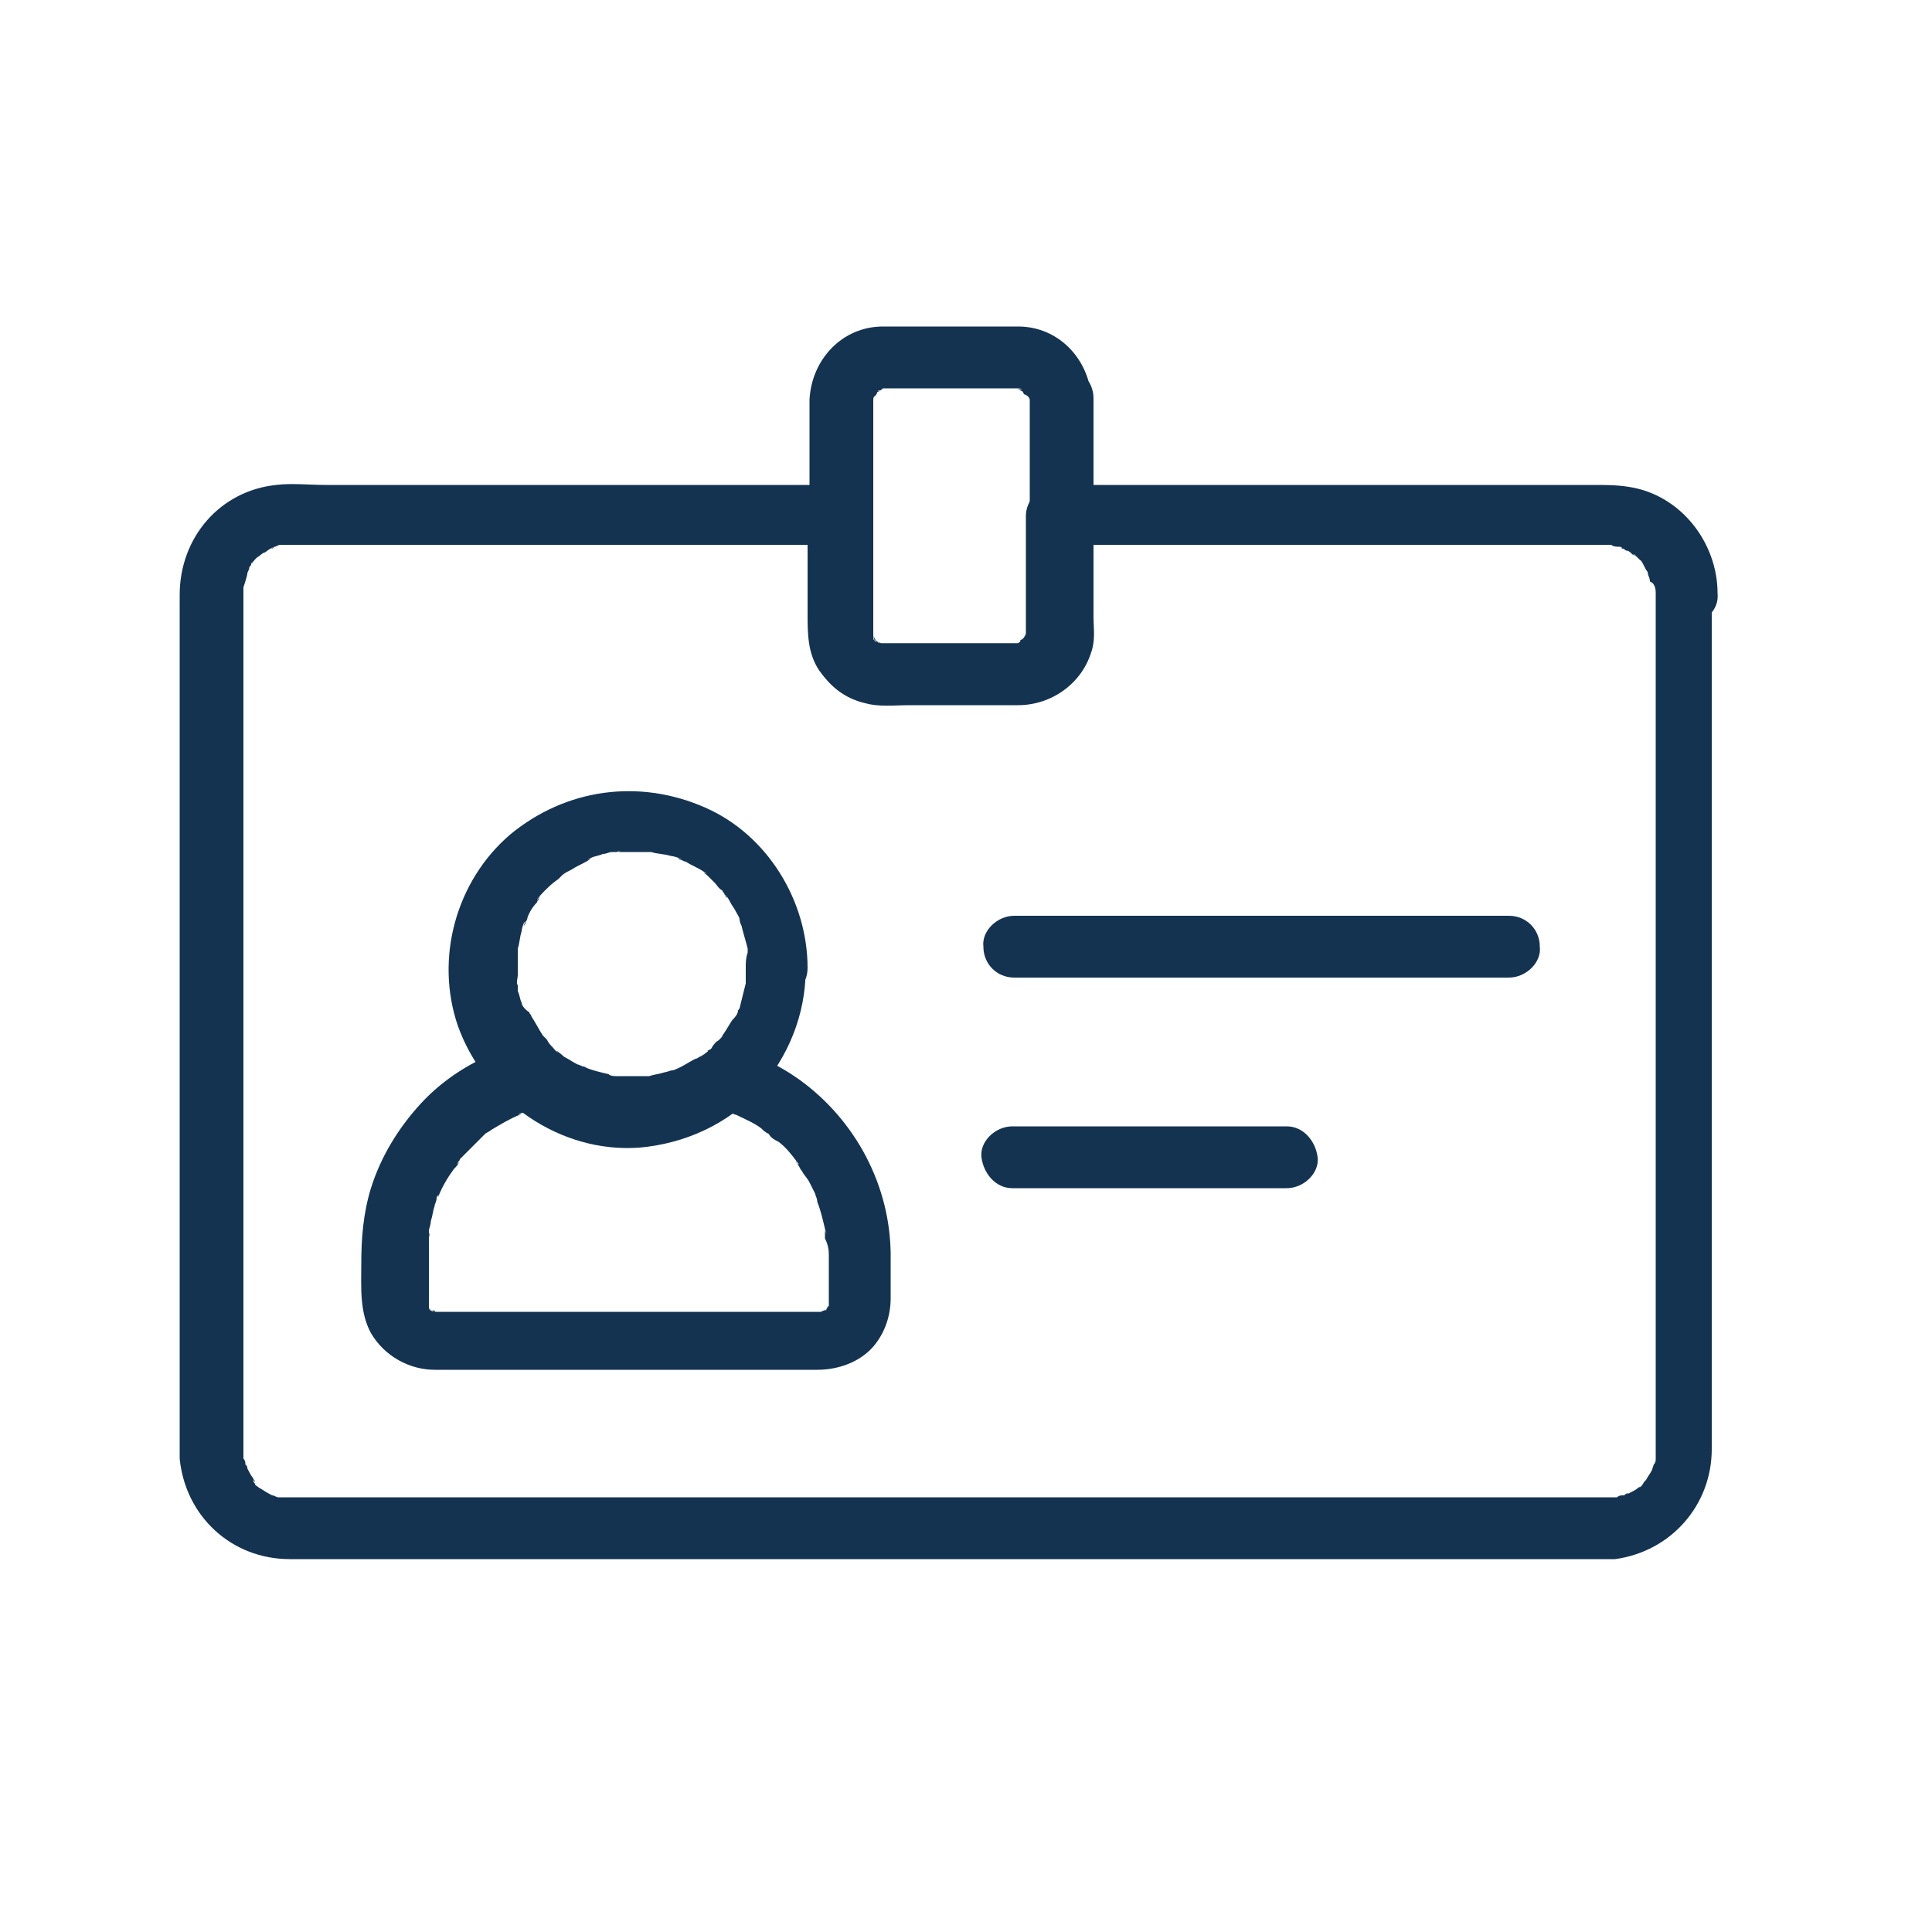 <?xml version="1.0" encoding="utf-8"?>
<!-- Generator: Adobe Illustrator 22.1.0, SVG Export Plug-In . SVG Version: 6.00 Build 0)  -->
<svg version="1.1" id="Layer_1" xmlns="http://www.w3.org/2000/svg" xmlns:xlink="http://www.w3.org/1999/xlink" x="0px" y="0px"
	 viewBox="0 0 100 100" style="enable-background:new 0 0 100 100;" xml:space="preserve">
<style type="text/css">
	.st0{fill:#133351;}
	.st1{fill:none;}
	.st2{fill:#010101;}
	.st3{fill:#FFFFFF;}
</style>
<g>
	<g>
		<g>
			<path class="st0" d="M85.7,30.7c0,1.7,0,3.5,0,5.2c0,4.1,0,8.1,0,12.2c0,4.6,0,9.3,0,13.9c0,3.5,0,7.1,0,10.6c0,0.8,0,1.6,0,2.4
				c0,0.1,0,0.1,0,0.2c0,0,0,0,0,0c0,0.1,0,0.2,0,0.3c0,0.4,0.1-0.4,0,0c0,0.1,0,0.2-0.1,0.3c0,0-0.1,0.3-0.1,0.3
				c0-0.1,0.1-0.1,0.1-0.2c0,0.1-0.1,0.1-0.1,0.2c-0.1,0.2-0.2,0.3-0.3,0.5c-0.2,0.3,0.1-0.1,0.1-0.1c0,0-0.2,0.2-0.2,0.2
				C85,76.9,84.9,77,84.8,77c-0.2,0.2,0.3-0.2,0,0c-0.1,0.1-0.3,0.2-0.5,0.3c0,0-0.1,0-0.1,0c-0.2,0.1-0.1,0.1,0.1,0
				c0,0-0.2,0.1-0.3,0.1c-0.1,0-0.2,0-0.3,0.1c-0.2,0-0.4,0,0,0c-0.1,0-0.3,0-0.5,0c-1.2,0-2.4,0-3.7,0c-3.1,0-6.2,0-9.3,0
				c-4.3,0-8.6,0-12.9,0c-4.7,0-9.4,0-14.1,0c-4.4,0-8.8,0-13.2,0c-3.4,0-6.8,0-10.2,0c-1.6,0-3.2,0-4.8,0c0,0-0.1,0-0.1,0
				c0,0,0,0,0,0c-0.1,0-0.4,0-0.5,0c0.1,0,0.1,0,0.2,0c-0.1,0-0.1,0-0.2,0c-0.1,0-0.2-0.1-0.3-0.1c0,0-0.1,0-0.1,0
				c-0.2-0.1-0.1,0,0.1,0c0,0-0.2-0.1-0.2-0.1c-0.2-0.1-0.3-0.2-0.5-0.3c-0.2-0.1,0.3,0.3,0,0c-0.1-0.1-0.2-0.1-0.2-0.2
				c0,0-0.1-0.1-0.1-0.2c-0.1-0.1-0.1-0.1,0.1,0.1c0-0.1-0.1-0.1-0.1-0.2c-0.1-0.1-0.2-0.3-0.3-0.5c-0.2-0.3,0.1,0.4,0,0
				c0-0.1,0-0.1-0.1-0.2c0-0.1,0-0.2-0.1-0.3c-0.1-0.3,0,0.1,0,0.1c0,0,0-0.4,0-0.5c0-0.5,0-1,0-1.5c0-3.1,0-6.3,0-9.4
				c0-4.6,0-9.2,0-13.7c0-4.3,0-8.6,0-12.8c0-2.3,0-4.6,0-6.9c0-0.1,0-0.1,0-0.2c0,0,0,0,0,0c0-0.1,0-0.2,0-0.3c0-0.3,0,0.1,0,0.1
				c0,0,0.2-0.6,0.2-0.7c0-0.2-0.2,0.4,0,0c0-0.1,0.1-0.2,0.1-0.3c0-0.1,0.1-0.1,0.1-0.2c0,0,0-0.1,0.1-0.1c0.1-0.1,0.1-0.1-0.1,0.1
				c0,0,0.3-0.4,0.4-0.4c0,0,0,0,0.1-0.1c0.1-0.1,0.1-0.1-0.1,0.1c0,0,0.2-0.2,0.3-0.2c0,0,0.4-0.3,0.5-0.3c-0.1,0-0.1,0.1-0.2,0.1
				c0.1,0,0.1,0,0.2-0.1c0.1,0,0.2-0.1,0.3-0.1c0.1,0,0.2,0,0.2,0c-0.1,0-0.1,0-0.2,0c0.1,0,0.1,0,0.2,0c0.1,0,0.2,0,0.2,0
				c0.8,0,1.5,0,2.3,0c4.1,0,8.1,0,12.2,0c4,0,8,0,12,0c0.7,0,1.3,0,2,0c-0.5-0.5-1.1-1.1-1.6-1.6c0,1.7,0,3.4,0,5.1
				c0,1.1,0,2.1,0.6,3c0.7,1,1.7,1.6,2.9,1.7c0.2,0,0.4,0,0.6,0c1.9,0,3.9,0,5.8,0c1,0,2,0,2.8-0.6c1-0.7,1.7-1.7,1.8-2.9
				c0-0.2,0-0.5,0-0.7c0-1.9,0-3.8,0-5.6c-0.5,0.5-1.1,1.1-1.6,1.6c1.1,0,2.2,0,3.4,0c2.6,0,5.2,0,7.8,0c3,0,6,0,9,0
				c2.2,0,4.5,0,6.7,0c0.5,0,1,0,1.5,0c0,0,0.1,0,0.1,0c0.1,0,0.2,0,0.2,0c0.1,0,0.1,0,0.2,0c0.2,0-0.2,0-0.2,0
				c0.1,0.1,0.3,0.1,0.4,0.1c0.1,0,0.1,0,0.2,0.1c0.1,0,0.1,0,0,0c-0.1,0-0.1-0.1,0,0c0.1,0,0.1,0.1,0.2,0.1c0.1,0,0.2,0.1,0.3,0.2
				c0,0,0.2,0.1,0.2,0.1c0,0-0.3-0.2-0.1-0.1c0.1,0.1,0.2,0.2,0.3,0.3c0,0,0.1,0.1,0.1,0.1c0.2,0.2-0.1-0.1-0.1-0.1
				c0.1,0,0.3,0.6,0.4,0.6c0.1,0.2-0.1-0.3,0,0.1c0,0.1,0.1,0.2,0.1,0.4c0,0.1,0,0.1,0,0.2c0,0.2,0-0.2,0-0.2
				C85.7,30.2,85.7,30.6,85.7,30.7c0,0.9,0.7,1.7,1.6,1.6c0.9,0,1.7-0.7,1.6-1.6c0-2.6-1.9-5.1-4.6-5.5c-0.6-0.1-1.2-0.1-1.8-0.1
				c-2,0-4,0-6,0c-3,0-6,0-9,0c-2.8,0-5.6,0-8.4,0c-1.4,0-2.8,0-4.3,0c0,0,0,0-0.1,0c-0.9,0-1.6,0.8-1.6,1.6c0,1.6,0,3.2,0,4.8
				c0,0.3,0,0.7,0,1c0,0.1,0,0.1,0,0.2c0,0,0,0.1,0,0.1c0,0.4,0.1-0.3,0,0c0,0,0,0.1,0,0.1c-0.1,0.2,0,0.1,0-0.1
				c0,0-0.1,0.2-0.1,0.2c-0.1,0.3,0.2-0.1,0,0c0,0-0.2,0.2-0.2,0.2c0,0,0.3-0.2,0.1-0.1c0,0-0.1,0-0.1,0.1c-0.1,0.1-0.1,0.1,0,0
				c0,0,0.1,0,0.1,0c-0.1,0-0.1,0-0.2,0.1c-0.3,0.1,0.1,0,0.1,0c0,0-0.2,0-0.2,0c-0.2,0-0.3,0-0.5,0c-1.9,0-3.7,0-5.6,0
				c-0.3,0-0.6,0-0.9,0c0,0-0.1,0-0.1,0c0,0-0.1,0-0.1,0c-0.3,0,0.1,0,0.1,0c0,0-0.2-0.1-0.3-0.1c-0.1,0,0.3,0.1,0,0
				c-0.3-0.1,0.1,0,0,0c0,0-0.1-0.1-0.2-0.1c-0.2-0.2,0.1,0.2,0,0c0,0-0.1-0.2-0.1-0.2c0,0,0.1,0.3,0,0.1c0,0,0-0.1,0-0.1
				c0-0.2,0-0.1,0,0.1c0,0,0-0.2,0-0.2c0-0.2,0-0.4,0-0.7c0-1.8,0-3.6,0-5.4c0-0.9-0.8-1.6-1.6-1.6c-2.5,0-5,0-7.5,0
				c-4.6,0-9.2,0-13.8,0c-1.7,0-3.5,0-5.2,0c-0.8,0-1.7-0.1-2.5,0c-2.9,0.3-5,2.7-5,5.7c0,0.8,0,1.5,0,2.3c0,3.5,0,7.1,0,10.6
				c0,4.7,0,9.4,0,14c0,4.1,0,8.2,0,12.3c0,1.3,0,2.5,0,3.8c0,0.6,0,1.1,0,1.7c0.3,3,2.7,5.2,5.7,5.2c0.5,0,1,0,1.5,0
				c2.6,0,5.2,0,7.7,0c4,0,8,0,12,0c4.7,0,9.4,0,14.1,0c4.6,0,9.2,0,13.8,0c3.8,0,7.6,0,11.4,0c2.2,0,4.4,0,6.7,0c0.5,0,1,0,1.4,0
				c2.9-0.4,5-2.8,5-5.7c0-2.3,0-4.6,0-6.9c0-4.3,0-8.6,0-13c0-4.6,0-9.3,0-13.9c0-3.1,0-6.2,0-9.3c0-0.5,0-0.9,0-1.4
				c0-0.9-0.8-1.7-1.6-1.6C86.5,29.1,85.7,29.7,85.7,30.7z"/>
		</g>
	</g>
	<g>
		<g>
			<path class="st0" d="M53.3,20.7c0,3.2,0,6.4,0,9.6c0,0.7,0,1.4,0,2c0,0.1,0,0.3,0,0.4c0,0,0,0,0,0c0,0,0,0.1,0,0.1
				c0,0.4,0.1-0.3,0,0c0,0-0.1,0.3-0.1,0.3c0,0,0.2-0.4,0-0.1c0,0.1-0.2,0.2,0,0.1c0.2-0.2-0.1,0-0.1,0.1c-0.1,0.2,0.3-0.2,0,0
				c0,0-0.2,0.1-0.2,0.1c0.1,0,0.1,0,0.2-0.1c-0.1,0-0.1,0-0.2,0.1c-0.1,0.1-0.2,0,0.1,0c-0.1,0-0.2,0-0.3,0c-0.3,0-0.5,0-0.8,0
				c-1,0-1.9,0-2.9,0c-0.9,0-1.8,0-2.7,0c-0.2,0-0.4,0-0.6,0c0,0,0,0-0.1,0c-0.3,0-0.1-0.1,0,0c0,0-0.2,0-0.2-0.1
				c-0.3-0.1,0.3,0.2,0,0c0,0-0.2-0.1-0.2-0.1c0-0.1,0.3,0.3,0.1,0.1c0,0-0.1-0.1-0.1-0.2c0.1,0.2,0.2,0.2,0.1,0.1
				c0,0-0.1-0.2-0.1-0.2c0,0,0.1,0.3,0,0.1c0,0,0-0.1,0-0.1c0-0.1,0-0.1,0,0c0,0,0,0.1,0,0.1c0-0.1,0-0.1,0-0.2c0,0,0,0,0-0.1
				c0-0.2,0-0.4,0-0.5c0-0.7,0-1.4,0-2.2c0-2,0-4.1,0-6.1c0-0.8,0-1.6,0-2.4c0-0.2,0-0.4,0-0.6c0,0,0-0.1,0-0.1c0,0,0,0,0,0
				c0,0,0-0.1,0-0.1c0-0.3-0.1,0.3,0,0c0,0,0-0.2,0.1-0.2c0,0-0.1,0.3,0,0c0.1-0.3,0,0.1,0,0c0,0,0.1-0.1,0.1-0.2
				c0.2-0.2-0.2,0.1,0,0c0,0,0.2-0.1,0.2-0.1c0,0-0.3,0.1-0.1,0c0.1,0,0.1,0,0.2-0.1c-0.2,0-0.3,0-0.2,0c0.2,0,0.4,0,0.5,0
				c0.8,0,1.7,0,2.5,0c1,0,2,0,3,0c0.3,0,0.6,0,0.9,0c0.1,0,0.1,0,0.2,0c0,0,0,0,0,0c0,0,0.1,0,0.1,0c0.1,0,0.1,0,0,0
				c-0.1,0-0.1,0,0,0c0.1,0,0.1,0,0.2,0.1c0,0-0.4-0.2-0.1,0c0,0,0.2,0.1,0.2,0.1c-0.1,0-0.1-0.1-0.2-0.1c0.1,0,0.1,0.1,0.2,0.1
				c0.2,0.2-0.1-0.1-0.1-0.1c0,0,0.1,0.2,0.1,0.2c0.1,0.1-0.1-0.4,0,0C53.3,20.5,53.3,20.7,53.3,20.7c0-0.1,0-0.2,0-0.2
				C53.3,20.5,53.3,20.6,53.3,20.7c0,0.9,0.7,1.7,1.6,1.6c0.9,0,1.7-0.7,1.6-1.6c-0.1-2.1-1.7-3.8-3.8-3.8c-0.7,0-1.4,0-2,0
				c-1.7,0-3.3,0-5,0c-2.1,0-3.7,1.7-3.8,3.8c0,0.4,0,0.9,0,1.3c0,2.1,0,4.1,0,6.2c0,1.5,0,3,0,4.5c0,1.7,1.1,3.3,2.9,3.7
				c0.7,0.2,1.5,0.1,2.3,0.1c1.9,0,3.7,0,5.6,0c1.7,0,3.3-1.1,3.8-2.8c0.2-0.6,0.1-1.2,0.1-1.8c0-3.7,0-7.3,0-11c0-0.1,0-0.2,0-0.3
				c0-0.9-0.8-1.7-1.6-1.6C54.1,19.1,53.3,19.8,53.3,20.7z"/>
		</g>
	</g>
	<g>
		<g>
			<path class="st0" d="M42.9,65c0,0.6,0,1.2,0,1.8c0,0.2,0,0.5,0,0.7c0,0.3,0.1-0.3,0,0c0,0,0,0.1,0,0.2c0,0.2,0.2-0.2,0-0.1
				c0,0-0.1,0.1-0.1,0.1c-0.1,0.3,0-0.1,0.1-0.1c0,0-0.2,0.2-0.1,0.2c-0.2,0.2,0.1-0.1,0.1-0.1c0,0-0.2,0.1-0.2,0.1
				c-0.2,0.1,0.1-0.1,0.1,0c0,0-0.5,0.1-0.2,0.1c0.2,0,0,0,0,0c-0.1,0-0.1,0-0.2,0c-0.3,0-0.6,0-0.9,0c-2.6,0-5.3,0-7.9,0
				c-2.9,0-5.9,0-8.8,0c-0.7,0-1.4,0-2.2,0c0,0-0.1,0-0.1,0s-0.1-0.1-0.1,0c0,0,0.3,0.1,0.2,0c-0.1,0-0.1,0-0.2-0.1
				c-0.2,0,0.2,0,0.1,0.1c0,0-0.2-0.1-0.2-0.1c-0.2-0.1,0.1,0,0.1,0.1c0,0-0.1-0.1-0.2-0.1c-0.2-0.2,0.1,0.1,0.1,0.1
				c0,0-0.1-0.2-0.1-0.2c-0.1-0.2,0,0,0,0c0,0,0,0.1,0,0.1c0,0,0-0.1,0-0.2c0-0.4,0,0.2,0-0.1c0,0,0,0,0-0.1c0-0.3,0-0.6,0-0.9
				c0-0.6,0-1.3,0-1.9c0-0.2,0-0.3,0-0.5c0-0.1,0.1-0.5,0-0.2c0,0.2,0-0.2,0-0.2c0-0.1,0.1-0.3,0.1-0.5c0.1-0.3,0.1-0.5,0.2-0.8
				c0-0.1,0.1-0.2,0.1-0.4c0-0.1,0.1-0.1,0.1-0.2c0,0.1-0.1,0.3,0,0.1c0.2-0.5,0.5-1,0.8-1.4c0.1-0.1,0.2-0.2,0.3-0.4
				c0,0-0.2,0.3-0.1,0.1c0-0.1,0.1-0.1,0.1-0.2c0.2-0.2,0.4-0.4,0.6-0.6c0.2-0.2,0.4-0.4,0.6-0.6c0,0,0.1-0.1,0.1-0.1
				c0.2-0.2-0.1,0-0.1,0.1c0-0.1,0.3-0.2,0.4-0.3c0.5-0.3,1-0.6,1.5-0.8c0.3-0.1-0.1,0-0.1,0c0,0,0.2-0.1,0.2-0.1
				c0.1,0,0.2-0.1,0.4-0.1c0.3-0.1,0.5-0.2,0.8-0.2c-0.5-0.1-1.1-0.3-1.6-0.4c1.7,1.4,3.8,2.2,6,2.3c2.2,0,4.3-0.8,6-2.2
				c-0.5,0.1-1.1,0.3-1.6,0.4c0.3,0.1,0.5,0.1,0.8,0.2c0.1,0,0.2,0.1,0.3,0.1c0.3,0.1-0.3-0.1,0,0c0.4,0.2,0.9,0.4,1.3,0.7
				c0.1,0.1,0.2,0.2,0.4,0.3c0.1,0.1,0.3,0.3,0,0c0.1,0.2,0.3,0.3,0.5,0.4c0.4,0.3,0.7,0.7,1,1.1c0.1,0.1,0,0.1-0.1-0.1
				c0,0.1,0.1,0.1,0.1,0.2c0.1,0.1,0.1,0.2,0.2,0.3c0.1,0.2,0.3,0.4,0.4,0.6s0.2,0.4,0.3,0.6c0.2,0.4-0.1-0.3,0,0
				c0,0.1,0.1,0.2,0.1,0.4c0.2,0.5,0.3,1,0.4,1.4c0,0.1,0.2,0.5,0,0.1c0,0.1,0,0.2,0,0.4C42.9,64.5,42.9,64.8,42.9,65
				c0,0.9,0.8,1.7,1.6,1.6s1.6-0.7,1.6-1.6c0-3.6-1.8-7-4.7-9.1c-0.7-0.5-1.4-0.9-2.2-1.2c-0.4-0.1-0.7-0.3-1.1-0.4
				c-0.5-0.1-1-0.2-1.5,0.1c0.3-0.1-0.8,0.6-0.3,0.2c-0.1,0.1-0.2,0.2-0.3,0.2c-0.4,0.2-0.8,0.5-1.2,0.6c0.3-0.1,0.1,0,0,0
				c-0.1,0-0.3,0.1-0.4,0.1c-0.3,0.1-0.5,0.1-0.8,0.2c-0.1,0-0.2,0-0.3,0c-0.4,0.1,0.2,0,0,0c-0.2,0-0.5,0-0.7,0c-0.2,0-0.5,0-0.7,0
				c-0.1,0-0.4,0,0,0c-0.1,0-0.3,0-0.4-0.1c-0.4-0.1-0.9-0.2-1.3-0.4c0.3,0.1,0.1,0,0,0c-0.1,0-0.2-0.1-0.3-0.1
				c-0.2-0.1-0.5-0.3-0.7-0.4c-0.1-0.1-0.6-0.5-0.3-0.2c-0.5-0.4-1-0.6-1.7-0.5c-0.4,0.1-0.8,0.2-1.1,0.3c-1.6,0.6-3.1,1.5-4.3,2.8
				c-1.2,1.3-2.1,2.8-2.6,4.4c-0.4,1.3-0.5,2.6-0.5,3.9c0,1.2-0.1,2.5,0.5,3.6c0.7,1.2,2,1.9,3.3,1.9c1.2,0,2.3,0,3.5,0
				c4.2,0,8.4,0,12.6,0c1.2,0,2.5,0,3.7,0c1.1,0,2.2-0.4,2.9-1.2c0.6-0.7,0.9-1.6,0.9-2.5c0-0.5,0-0.9,0-1.4c0-0.3,0-0.7,0-1
				c0-0.9-0.8-1.7-1.6-1.6C43.6,63.5,42.9,64.1,42.9,65z"/>
		</g>
	</g>
	<g>
		<g>
			<path class="st0" d="M38.6,50.1c0,0.2,0,0.4,0,0.6c0,0,0,0.2,0,0.3c0.1-0.1,0-0.3,0-0.1c-0.1,0.4-0.2,0.8-0.3,1.2
				c0,0.1-0.1,0.2-0.1,0.2c-0.1,0.3,0,0,0,0c0,0.2-0.2,0.4-0.3,0.5c-0.2,0.3-0.4,0.7-0.6,0.9c0.3-0.3-0.1,0.2-0.2,0.2
				c-0.1,0.1-0.2,0.2-0.3,0.4c-0.1,0.1-0.3,0.2-0.4,0.4c-0.1,0.1-0.3,0.2,0,0c-0.1,0.1-0.2,0.2-0.3,0.2c-0.3,0.2-0.7,0.4-1,0.6
				c-0.1,0-0.3,0.1,0,0c-0.1,0-0.2,0.1-0.2,0.1c-0.2,0.1-0.4,0.1-0.6,0.2c-0.2,0.1-0.4,0.1-0.7,0.1c-0.1,0-0.2,0.1,0,0
				c-0.1,0-0.2,0-0.3,0c-0.4,0-1,0.1-1.4,0c0,0,0.4,0.1,0,0c-0.1,0-0.2,0-0.3,0c-0.2,0-0.4-0.1-0.6-0.2c-0.2,0-0.3-0.1-0.5-0.2
				c-0.4-0.1,0.2,0.1,0,0c-0.1,0-0.2-0.1-0.3-0.1c-0.4-0.2-0.7-0.4-1-0.6c0,0-0.3-0.3-0.1-0.1c0.2,0.2-0.1-0.1-0.1-0.1
				c-0.2-0.1-0.3-0.3-0.4-0.4c-0.1-0.1-0.2-0.2-0.3-0.4c0,0-0.3-0.3-0.1-0.1c0.2,0.2-0.1-0.1-0.1-0.1c-0.2-0.3-0.4-0.7-0.6-1
				c0-0.1-0.1-0.1-0.1-0.2c-0.1-0.2,0.1,0.4,0,0C27.1,52.2,27,52,27,51.9c-0.1-0.2-0.1-0.4-0.2-0.6c0-0.1,0-0.2,0-0.2
				c0-0.1,0-0.1,0-0.2c0-0.1,0-0.1,0,0.1c-0.1-0.1,0-0.4,0-0.5c0-0.2,0-0.4,0-0.6c0-0.2,0-0.3,0-0.5c0,0,0-0.4,0-0.1
				c0,0.3,0-0.1,0-0.2c0.1-0.3,0.1-0.6,0.2-0.9c0-0.1,0.1-0.5,0.2-0.5c0,0-0.2,0.4,0,0.1c0-0.1,0.1-0.2,0.1-0.3
				c0.1-0.3,0.3-0.6,0.5-0.8c0-0.1,0.1-0.1,0.1-0.2c0.2-0.3-0.1,0.1-0.1,0.1c0-0.1,0.3-0.4,0.4-0.5c0.2-0.2,0.4-0.4,0.7-0.6
				c0.1-0.1,0.1-0.1,0.2-0.2c0.2-0.2-0.3,0.2,0,0c0.1-0.1,0.3-0.2,0.5-0.3c0.3-0.2,0.6-0.3,0.9-0.5c0.2-0.1-0.1,0-0.1,0
				c0,0,0.2-0.1,0.2-0.1c0.2-0.1,0.4-0.1,0.6-0.2c0.2,0,0.3-0.1,0.5-0.1c0.1,0,0.1,0,0.2,0c0,0,0.4-0.1,0.1,0c-0.3,0,0,0,0.1,0
				c0.1,0,0.2,0,0.3,0c0.2,0,0.4,0,0.6,0c0.2,0,0.3,0,0.5,0c0,0,0.3,0,0.3,0c0,0-0.4-0.1-0.1,0c0.3,0.1,0.7,0.1,1,0.2
				c0.1,0,0.5,0.1,0.6,0.2c0,0-0.4-0.2-0.1,0c0.1,0,0.2,0.1,0.3,0.1c0.3,0.2,0.6,0.3,0.9,0.5c0,0,0.3,0.2,0.1,0.1
				c-0.2-0.1,0.1,0.1,0.1,0.1c0.1,0.1,0.3,0.3,0.4,0.4c0.1,0.1,0.2,0.3,0.4,0.4c0,0.1,0.1,0.1,0.1,0.2c0,0,0.1,0.1,0.1,0.1
				c0.1,0.1,0,0.1-0.1-0.1c0.1,0,0.3,0.4,0.3,0.4c0.1,0.2,0.2,0.3,0.3,0.5c0.1,0.2,0.2,0.3,0.2,0.5c0.1,0.2-0.1-0.4,0,0
				c0,0.1,0.1,0.2,0.1,0.3c0.1,0.4,0.2,0.7,0.3,1.1c0,0,0,0.2,0,0.2c0-0.3,0-0.3,0-0.1c0,0,0,0.1,0,0.1
				C38.6,49.6,38.6,49.8,38.6,50.1c0,0.9,0.7,1.7,1.6,1.6c0.9,0,1.6-0.7,1.6-1.6c0-3.5-2.1-6.9-5.3-8.3c-3.4-1.5-7.2-1-10.1,1.4
				c-2.8,2.4-3.9,6.4-2.7,9.9c1.4,3.9,5.3,6.6,9.4,6.3c2.3-0.2,4.6-1.2,6.2-3c1.5-1.7,2.4-3.9,2.4-6.2c0-0.9-0.8-1.7-1.6-1.6
				C39.3,48.5,38.6,49.1,38.6,50.1z"/>
		</g>
	</g>
	<g>
		<g>
			<path class="st0" d="M52.5,50.6c2.9,0,5.8,0,8.7,0c4.6,0,9.1,0,13.7,0c1.1,0,2.1,0,3.2,0c0.9,0,1.7-0.8,1.6-1.6
				c0-0.9-0.7-1.6-1.6-1.6c-2.9,0-5.8,0-8.7,0c-4.6,0-9.1,0-13.7,0c-1.1,0-2.1,0-3.2,0c-0.9,0-1.7,0.8-1.6,1.6
				C50.9,49.9,51.6,50.6,52.5,50.6L52.5,50.6z"/>
		</g>
	</g>
	<g>
		<g>
			<path class="st0" d="M66.6,58.3c-1.6,0-3.2,0-4.8,0c-2.5,0-5.1,0-7.6,0c-0.6,0-1.2,0-1.8,0c-0.9,0-1.7,0.8-1.6,1.6
				s0.7,1.6,1.6,1.6c1.6,0,3.2,0,4.8,0c2.5,0,5.1,0,7.6,0c0.6,0,1.2,0,1.8,0c0.9,0,1.7-0.8,1.6-1.6S67.5,58.3,66.6,58.3L66.6,58.3z"
				/>
		</g>
	</g>
</g>
</svg>
